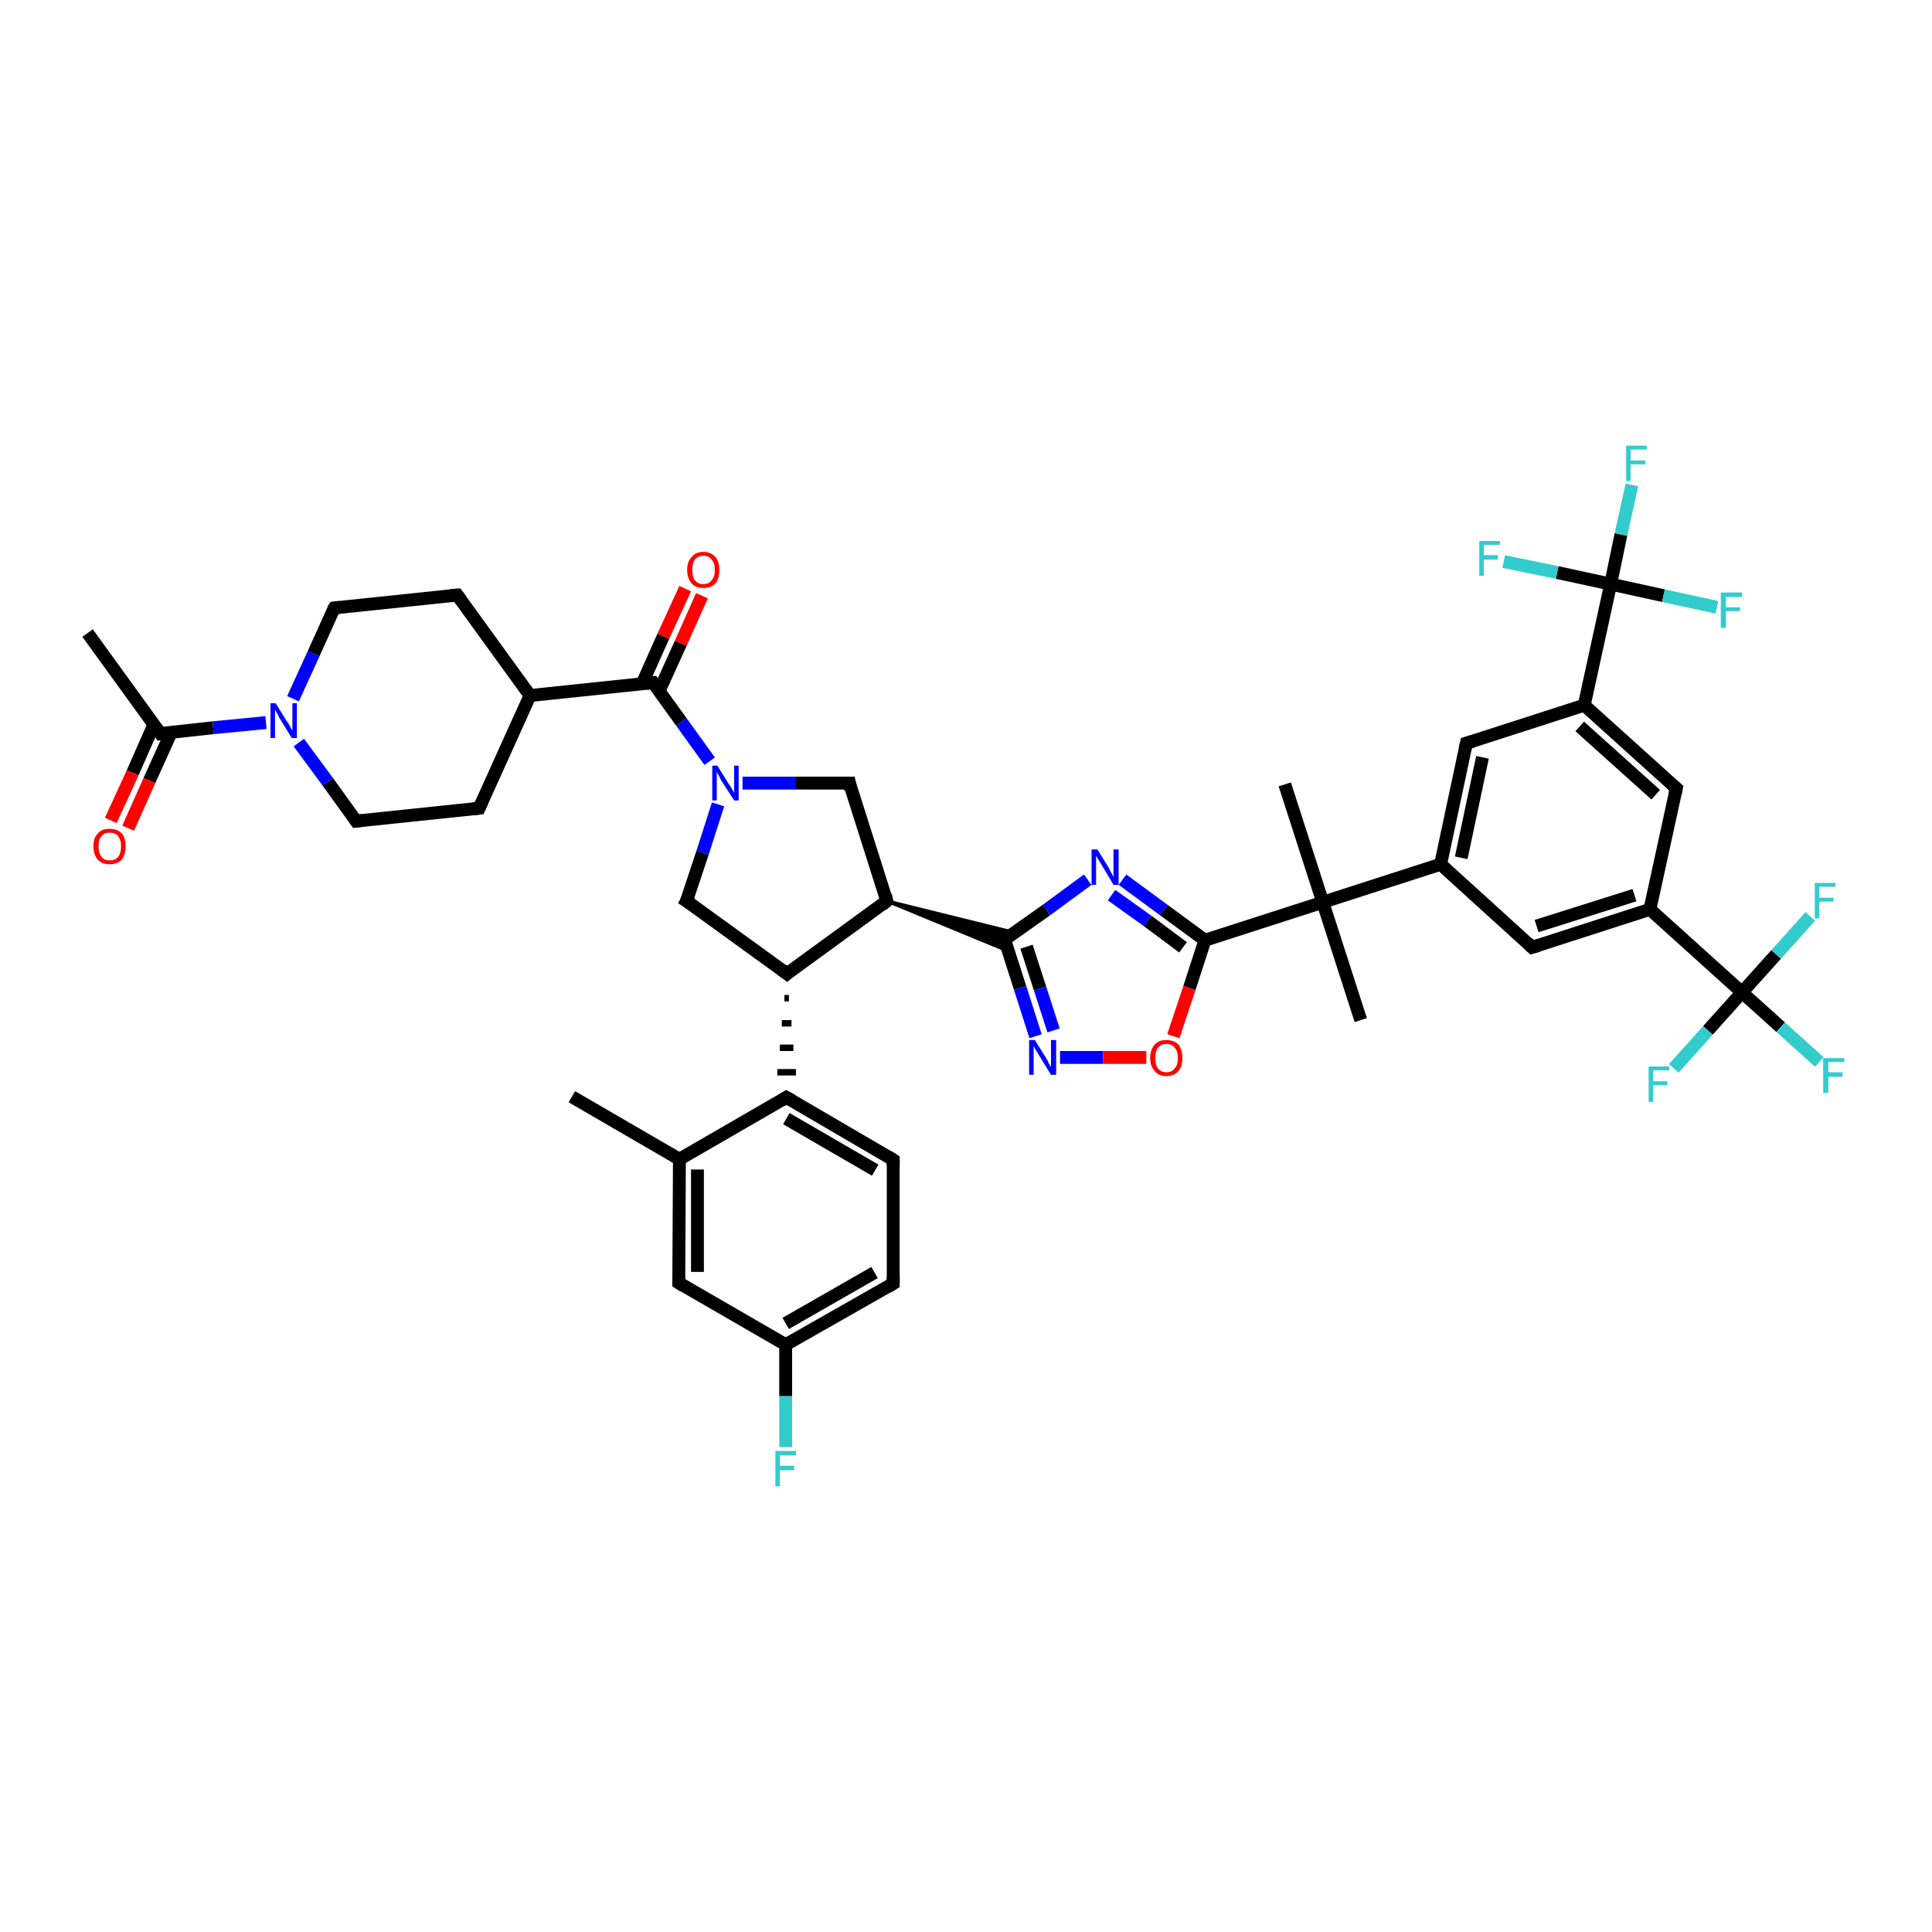 <?xml version='1.0' encoding='iso-8859-1'?>
<svg version='1.1' baseProfile='full'
              xmlns='http://www.w3.org/2000/svg'
                      xmlns:rdkit='http://www.rdkit.org/xml'
                      xmlns:xlink='http://www.w3.org/1999/xlink'
                  xml:space='preserve'
width='300px' height='300px' viewBox='0 0 300 300'>
<!-- END OF HEADER -->
<rect style='opacity:1.0;fill:#FFFFFF;stroke:none' width='300.0' height='300.0' x='0.0' y='0.0'> </rect>
<path class='bond-0 atom-0 atom-1' d='M 13.6,98.3 L 24.9,113.9' style='fill:none;fill-rule:evenodd;stroke:#000000;stroke-width:2.0px;stroke-linecap:butt;stroke-linejoin:miter;stroke-opacity:1' />
<path class='bond-1 atom-1 atom-2' d='M 23.9,112.5 L 20.6,120.0' style='fill:none;fill-rule:evenodd;stroke:#000000;stroke-width:2.0px;stroke-linecap:butt;stroke-linejoin:miter;stroke-opacity:1' />
<path class='bond-1 atom-1 atom-2' d='M 20.6,120.0 L 17.2,127.4' style='fill:none;fill-rule:evenodd;stroke:#FF0000;stroke-width:2.0px;stroke-linecap:butt;stroke-linejoin:miter;stroke-opacity:1' />
<path class='bond-1 atom-1 atom-2' d='M 26.6,113.7 L 23.2,121.2' style='fill:none;fill-rule:evenodd;stroke:#000000;stroke-width:2.0px;stroke-linecap:butt;stroke-linejoin:miter;stroke-opacity:1' />
<path class='bond-1 atom-1 atom-2' d='M 23.2,121.2 L 19.9,128.6' style='fill:none;fill-rule:evenodd;stroke:#FF0000;stroke-width:2.0px;stroke-linecap:butt;stroke-linejoin:miter;stroke-opacity:1' />
<path class='bond-2 atom-1 atom-3' d='M 24.9,113.9 L 33.1,113.0' style='fill:none;fill-rule:evenodd;stroke:#000000;stroke-width:2.0px;stroke-linecap:butt;stroke-linejoin:miter;stroke-opacity:1' />
<path class='bond-2 atom-1 atom-3' d='M 33.1,113.0 L 41.3,112.2' style='fill:none;fill-rule:evenodd;stroke:#0000FF;stroke-width:2.0px;stroke-linecap:butt;stroke-linejoin:miter;stroke-opacity:1' />
<path class='bond-3 atom-3 atom-4' d='M 45.5,108.5 L 48.7,101.5' style='fill:none;fill-rule:evenodd;stroke:#0000FF;stroke-width:2.0px;stroke-linecap:butt;stroke-linejoin:miter;stroke-opacity:1' />
<path class='bond-3 atom-3 atom-4' d='M 48.7,101.5 L 51.9,94.4' style='fill:none;fill-rule:evenodd;stroke:#000000;stroke-width:2.0px;stroke-linecap:butt;stroke-linejoin:miter;stroke-opacity:1' />
<path class='bond-4 atom-4 atom-5' d='M 51.9,94.4 L 71.0,92.4' style='fill:none;fill-rule:evenodd;stroke:#000000;stroke-width:2.0px;stroke-linecap:butt;stroke-linejoin:miter;stroke-opacity:1' />
<path class='bond-5 atom-5 atom-6' d='M 71.0,92.4 L 82.3,108.0' style='fill:none;fill-rule:evenodd;stroke:#000000;stroke-width:2.0px;stroke-linecap:butt;stroke-linejoin:miter;stroke-opacity:1' />
<path class='bond-6 atom-6 atom-7' d='M 82.3,108.0 L 74.4,125.5' style='fill:none;fill-rule:evenodd;stroke:#000000;stroke-width:2.0px;stroke-linecap:butt;stroke-linejoin:miter;stroke-opacity:1' />
<path class='bond-7 atom-7 atom-8' d='M 74.4,125.5 L 55.3,127.5' style='fill:none;fill-rule:evenodd;stroke:#000000;stroke-width:2.0px;stroke-linecap:butt;stroke-linejoin:miter;stroke-opacity:1' />
<path class='bond-8 atom-6 atom-9' d='M 82.3,108.0 L 101.4,106.0' style='fill:none;fill-rule:evenodd;stroke:#000000;stroke-width:2.0px;stroke-linecap:butt;stroke-linejoin:miter;stroke-opacity:1' />
<path class='bond-9 atom-9 atom-10' d='M 102.3,107.4 L 105.7,99.9' style='fill:none;fill-rule:evenodd;stroke:#000000;stroke-width:2.0px;stroke-linecap:butt;stroke-linejoin:miter;stroke-opacity:1' />
<path class='bond-9 atom-9 atom-10' d='M 105.7,99.9 L 109.0,92.5' style='fill:none;fill-rule:evenodd;stroke:#FF0000;stroke-width:2.0px;stroke-linecap:butt;stroke-linejoin:miter;stroke-opacity:1' />
<path class='bond-9 atom-9 atom-10' d='M 99.7,106.2 L 103.0,98.8' style='fill:none;fill-rule:evenodd;stroke:#000000;stroke-width:2.0px;stroke-linecap:butt;stroke-linejoin:miter;stroke-opacity:1' />
<path class='bond-9 atom-9 atom-10' d='M 103.0,98.8 L 106.4,91.4' style='fill:none;fill-rule:evenodd;stroke:#FF0000;stroke-width:2.0px;stroke-linecap:butt;stroke-linejoin:miter;stroke-opacity:1' />
<path class='bond-10 atom-9 atom-11' d='M 101.4,106.0 L 105.8,112.1' style='fill:none;fill-rule:evenodd;stroke:#000000;stroke-width:2.0px;stroke-linecap:butt;stroke-linejoin:miter;stroke-opacity:1' />
<path class='bond-10 atom-9 atom-11' d='M 105.8,112.1 L 110.2,118.2' style='fill:none;fill-rule:evenodd;stroke:#0000FF;stroke-width:2.0px;stroke-linecap:butt;stroke-linejoin:miter;stroke-opacity:1' />
<path class='bond-11 atom-11 atom-12' d='M 115.3,121.6 L 123.6,121.6' style='fill:none;fill-rule:evenodd;stroke:#0000FF;stroke-width:2.0px;stroke-linecap:butt;stroke-linejoin:miter;stroke-opacity:1' />
<path class='bond-11 atom-11 atom-12' d='M 123.6,121.6 L 131.9,121.6' style='fill:none;fill-rule:evenodd;stroke:#000000;stroke-width:2.0px;stroke-linecap:butt;stroke-linejoin:miter;stroke-opacity:1' />
<path class='bond-12 atom-12 atom-13' d='M 131.9,121.6 L 137.7,139.9' style='fill:none;fill-rule:evenodd;stroke:#000000;stroke-width:2.0px;stroke-linecap:butt;stroke-linejoin:miter;stroke-opacity:1' />
<path class='bond-13 atom-13 atom-14' d='M 137.7,139.9 L 122.2,151.2' style='fill:none;fill-rule:evenodd;stroke:#000000;stroke-width:2.0px;stroke-linecap:butt;stroke-linejoin:miter;stroke-opacity:1' />
<path class='bond-14 atom-14 atom-15' d='M 122.2,151.2 L 106.6,139.9' style='fill:none;fill-rule:evenodd;stroke:#000000;stroke-width:2.0px;stroke-linecap:butt;stroke-linejoin:miter;stroke-opacity:1' />
<path class='bond-15 atom-14 atom-16' d='M 121.8,155.0 L 122.5,155.0' style='fill:none;fill-rule:evenodd;stroke:#000000;stroke-width:1.0px;stroke-linecap:butt;stroke-linejoin:miter;stroke-opacity:1' />
<path class='bond-15 atom-14 atom-16' d='M 121.4,158.9 L 122.9,158.9' style='fill:none;fill-rule:evenodd;stroke:#000000;stroke-width:1.0px;stroke-linecap:butt;stroke-linejoin:miter;stroke-opacity:1' />
<path class='bond-15 atom-14 atom-16' d='M 121.1,162.7 L 123.2,162.7' style='fill:none;fill-rule:evenodd;stroke:#000000;stroke-width:1.0px;stroke-linecap:butt;stroke-linejoin:miter;stroke-opacity:1' />
<path class='bond-15 atom-14 atom-16' d='M 120.7,166.5 L 123.6,166.5' style='fill:none;fill-rule:evenodd;stroke:#000000;stroke-width:1.0px;stroke-linecap:butt;stroke-linejoin:miter;stroke-opacity:1' />
<path class='bond-16 atom-16 atom-17' d='M 122.1,170.4 L 138.7,180.1' style='fill:none;fill-rule:evenodd;stroke:#000000;stroke-width:2.0px;stroke-linecap:butt;stroke-linejoin:miter;stroke-opacity:1' />
<path class='bond-16 atom-16 atom-17' d='M 122.1,173.7 L 135.9,181.7' style='fill:none;fill-rule:evenodd;stroke:#000000;stroke-width:2.0px;stroke-linecap:butt;stroke-linejoin:miter;stroke-opacity:1' />
<path class='bond-17 atom-17 atom-18' d='M 138.7,180.1 L 138.7,199.3' style='fill:none;fill-rule:evenodd;stroke:#000000;stroke-width:2.0px;stroke-linecap:butt;stroke-linejoin:miter;stroke-opacity:1' />
<path class='bond-18 atom-18 atom-19' d='M 138.7,199.3 L 122.0,208.8' style='fill:none;fill-rule:evenodd;stroke:#000000;stroke-width:2.0px;stroke-linecap:butt;stroke-linejoin:miter;stroke-opacity:1' />
<path class='bond-18 atom-18 atom-19' d='M 135.8,197.6 L 122.0,205.5' style='fill:none;fill-rule:evenodd;stroke:#000000;stroke-width:2.0px;stroke-linecap:butt;stroke-linejoin:miter;stroke-opacity:1' />
<path class='bond-19 atom-19 atom-20' d='M 122.0,208.8 L 122.0,216.8' style='fill:none;fill-rule:evenodd;stroke:#000000;stroke-width:2.0px;stroke-linecap:butt;stroke-linejoin:miter;stroke-opacity:1' />
<path class='bond-19 atom-19 atom-20' d='M 122.0,216.8 L 122.0,224.7' style='fill:none;fill-rule:evenodd;stroke:#33CCCC;stroke-width:2.0px;stroke-linecap:butt;stroke-linejoin:miter;stroke-opacity:1' />
<path class='bond-20 atom-19 atom-21' d='M 122.0,208.8 L 105.4,199.2' style='fill:none;fill-rule:evenodd;stroke:#000000;stroke-width:2.0px;stroke-linecap:butt;stroke-linejoin:miter;stroke-opacity:1' />
<path class='bond-21 atom-21 atom-22' d='M 105.4,199.2 L 105.5,180.0' style='fill:none;fill-rule:evenodd;stroke:#000000;stroke-width:2.0px;stroke-linecap:butt;stroke-linejoin:miter;stroke-opacity:1' />
<path class='bond-21 atom-21 atom-22' d='M 108.3,197.5 L 108.3,181.6' style='fill:none;fill-rule:evenodd;stroke:#000000;stroke-width:2.0px;stroke-linecap:butt;stroke-linejoin:miter;stroke-opacity:1' />
<path class='bond-22 atom-22 atom-23' d='M 105.5,180.0 L 88.8,170.3' style='fill:none;fill-rule:evenodd;stroke:#000000;stroke-width:2.0px;stroke-linecap:butt;stroke-linejoin:miter;stroke-opacity:1' />
<path class='bond-23 atom-13 atom-24' d='M 137.7,139.9 L 157.5,144.8 L 156.0,145.9 Z' style='fill:#000000;fill-rule:evenodd;fill-opacity:1;stroke:#000000;stroke-width:0.5px;stroke-linecap:butt;stroke-linejoin:miter;stroke-opacity:1;' />
<path class='bond-23 atom-13 atom-24' d='M 137.7,139.9 L 156.0,145.9 L 156.6,147.7 Z' style='fill:#000000;fill-rule:evenodd;fill-opacity:1;stroke:#000000;stroke-width:0.5px;stroke-linecap:butt;stroke-linejoin:miter;stroke-opacity:1;' />
<path class='bond-24 atom-24 atom-25' d='M 156.0,145.9 L 158.4,153.4' style='fill:none;fill-rule:evenodd;stroke:#000000;stroke-width:2.0px;stroke-linecap:butt;stroke-linejoin:miter;stroke-opacity:1' />
<path class='bond-24 atom-24 atom-25' d='M 158.4,153.4 L 160.8,160.9' style='fill:none;fill-rule:evenodd;stroke:#0000FF;stroke-width:2.0px;stroke-linecap:butt;stroke-linejoin:miter;stroke-opacity:1' />
<path class='bond-24 atom-24 atom-25' d='M 159.4,147.0 L 161.5,153.5' style='fill:none;fill-rule:evenodd;stroke:#000000;stroke-width:2.0px;stroke-linecap:butt;stroke-linejoin:miter;stroke-opacity:1' />
<path class='bond-24 atom-24 atom-25' d='M 161.5,153.5 L 163.6,160.0' style='fill:none;fill-rule:evenodd;stroke:#0000FF;stroke-width:2.0px;stroke-linecap:butt;stroke-linejoin:miter;stroke-opacity:1' />
<path class='bond-25 atom-25 atom-26' d='M 164.6,164.2 L 171.3,164.2' style='fill:none;fill-rule:evenodd;stroke:#0000FF;stroke-width:2.0px;stroke-linecap:butt;stroke-linejoin:miter;stroke-opacity:1' />
<path class='bond-25 atom-25 atom-26' d='M 171.3,164.2 L 178.0,164.2' style='fill:none;fill-rule:evenodd;stroke:#FF0000;stroke-width:2.0px;stroke-linecap:butt;stroke-linejoin:miter;stroke-opacity:1' />
<path class='bond-26 atom-26 atom-27' d='M 182.2,160.9 L 184.7,153.4' style='fill:none;fill-rule:evenodd;stroke:#FF0000;stroke-width:2.0px;stroke-linecap:butt;stroke-linejoin:miter;stroke-opacity:1' />
<path class='bond-26 atom-26 atom-27' d='M 184.7,153.4 L 187.1,146.0' style='fill:none;fill-rule:evenodd;stroke:#000000;stroke-width:2.0px;stroke-linecap:butt;stroke-linejoin:miter;stroke-opacity:1' />
<path class='bond-27 atom-27 atom-28' d='M 187.1,146.0 L 180.7,141.3' style='fill:none;fill-rule:evenodd;stroke:#000000;stroke-width:2.0px;stroke-linecap:butt;stroke-linejoin:miter;stroke-opacity:1' />
<path class='bond-27 atom-27 atom-28' d='M 180.7,141.3 L 174.3,136.6' style='fill:none;fill-rule:evenodd;stroke:#0000FF;stroke-width:2.0px;stroke-linecap:butt;stroke-linejoin:miter;stroke-opacity:1' />
<path class='bond-27 atom-27 atom-28' d='M 183.7,147.1 L 178.2,143.0' style='fill:none;fill-rule:evenodd;stroke:#000000;stroke-width:2.0px;stroke-linecap:butt;stroke-linejoin:miter;stroke-opacity:1' />
<path class='bond-27 atom-27 atom-28' d='M 178.2,143.0 L 172.6,139.0' style='fill:none;fill-rule:evenodd;stroke:#0000FF;stroke-width:2.0px;stroke-linecap:butt;stroke-linejoin:miter;stroke-opacity:1' />
<path class='bond-28 atom-27 atom-29' d='M 187.1,146.0 L 205.4,140.1' style='fill:none;fill-rule:evenodd;stroke:#000000;stroke-width:2.0px;stroke-linecap:butt;stroke-linejoin:miter;stroke-opacity:1' />
<path class='bond-29 atom-29 atom-30' d='M 205.4,140.1 L 199.5,121.8' style='fill:none;fill-rule:evenodd;stroke:#000000;stroke-width:2.0px;stroke-linecap:butt;stroke-linejoin:miter;stroke-opacity:1' />
<path class='bond-30 atom-29 atom-31' d='M 205.4,140.1 L 211.3,158.4' style='fill:none;fill-rule:evenodd;stroke:#000000;stroke-width:2.0px;stroke-linecap:butt;stroke-linejoin:miter;stroke-opacity:1' />
<path class='bond-31 atom-29 atom-32' d='M 205.4,140.1 L 223.7,134.2' style='fill:none;fill-rule:evenodd;stroke:#000000;stroke-width:2.0px;stroke-linecap:butt;stroke-linejoin:miter;stroke-opacity:1' />
<path class='bond-32 atom-32 atom-33' d='M 223.7,134.2 L 227.7,115.4' style='fill:none;fill-rule:evenodd;stroke:#000000;stroke-width:2.0px;stroke-linecap:butt;stroke-linejoin:miter;stroke-opacity:1' />
<path class='bond-32 atom-32 atom-33' d='M 226.9,133.2 L 230.2,117.6' style='fill:none;fill-rule:evenodd;stroke:#000000;stroke-width:2.0px;stroke-linecap:butt;stroke-linejoin:miter;stroke-opacity:1' />
<path class='bond-33 atom-33 atom-34' d='M 227.7,115.4 L 246.0,109.5' style='fill:none;fill-rule:evenodd;stroke:#000000;stroke-width:2.0px;stroke-linecap:butt;stroke-linejoin:miter;stroke-opacity:1' />
<path class='bond-34 atom-34 atom-35' d='M 246.0,109.5 L 260.3,122.4' style='fill:none;fill-rule:evenodd;stroke:#000000;stroke-width:2.0px;stroke-linecap:butt;stroke-linejoin:miter;stroke-opacity:1' />
<path class='bond-34 atom-34 atom-35' d='M 245.3,112.8 L 257.1,123.4' style='fill:none;fill-rule:evenodd;stroke:#000000;stroke-width:2.0px;stroke-linecap:butt;stroke-linejoin:miter;stroke-opacity:1' />
<path class='bond-35 atom-35 atom-36' d='M 260.3,122.4 L 256.2,141.2' style='fill:none;fill-rule:evenodd;stroke:#000000;stroke-width:2.0px;stroke-linecap:butt;stroke-linejoin:miter;stroke-opacity:1' />
<path class='bond-36 atom-36 atom-37' d='M 256.2,141.2 L 237.9,147.1' style='fill:none;fill-rule:evenodd;stroke:#000000;stroke-width:2.0px;stroke-linecap:butt;stroke-linejoin:miter;stroke-opacity:1' />
<path class='bond-36 atom-36 atom-37' d='M 253.8,139.0 L 238.6,143.8' style='fill:none;fill-rule:evenodd;stroke:#000000;stroke-width:2.0px;stroke-linecap:butt;stroke-linejoin:miter;stroke-opacity:1' />
<path class='bond-37 atom-36 atom-38' d='M 256.2,141.2 L 270.5,154.1' style='fill:none;fill-rule:evenodd;stroke:#000000;stroke-width:2.0px;stroke-linecap:butt;stroke-linejoin:miter;stroke-opacity:1' />
<path class='bond-38 atom-38 atom-39' d='M 270.5,154.1 L 276.5,159.5' style='fill:none;fill-rule:evenodd;stroke:#000000;stroke-width:2.0px;stroke-linecap:butt;stroke-linejoin:miter;stroke-opacity:1' />
<path class='bond-38 atom-38 atom-39' d='M 276.5,159.5 L 282.5,164.9' style='fill:none;fill-rule:evenodd;stroke:#33CCCC;stroke-width:2.0px;stroke-linecap:butt;stroke-linejoin:miter;stroke-opacity:1' />
<path class='bond-39 atom-38 atom-40' d='M 270.5,154.1 L 275.8,148.2' style='fill:none;fill-rule:evenodd;stroke:#000000;stroke-width:2.0px;stroke-linecap:butt;stroke-linejoin:miter;stroke-opacity:1' />
<path class='bond-39 atom-38 atom-40' d='M 275.8,148.2 L 281.1,142.3' style='fill:none;fill-rule:evenodd;stroke:#33CCCC;stroke-width:2.0px;stroke-linecap:butt;stroke-linejoin:miter;stroke-opacity:1' />
<path class='bond-40 atom-38 atom-41' d='M 270.5,154.1 L 265.2,160.0' style='fill:none;fill-rule:evenodd;stroke:#000000;stroke-width:2.0px;stroke-linecap:butt;stroke-linejoin:miter;stroke-opacity:1' />
<path class='bond-40 atom-38 atom-41' d='M 265.2,160.0 L 259.9,165.9' style='fill:none;fill-rule:evenodd;stroke:#33CCCC;stroke-width:2.0px;stroke-linecap:butt;stroke-linejoin:miter;stroke-opacity:1' />
<path class='bond-41 atom-34 atom-42' d='M 246.0,109.5 L 250.1,90.7' style='fill:none;fill-rule:evenodd;stroke:#000000;stroke-width:2.0px;stroke-linecap:butt;stroke-linejoin:miter;stroke-opacity:1' />
<path class='bond-42 atom-42 atom-43' d='M 250.1,90.7 L 251.7,83.0' style='fill:none;fill-rule:evenodd;stroke:#000000;stroke-width:2.0px;stroke-linecap:butt;stroke-linejoin:miter;stroke-opacity:1' />
<path class='bond-42 atom-42 atom-43' d='M 251.7,83.0 L 253.4,75.3' style='fill:none;fill-rule:evenodd;stroke:#33CCCC;stroke-width:2.0px;stroke-linecap:butt;stroke-linejoin:miter;stroke-opacity:1' />
<path class='bond-43 atom-42 atom-44' d='M 250.1,90.7 L 241.8,88.9' style='fill:none;fill-rule:evenodd;stroke:#000000;stroke-width:2.0px;stroke-linecap:butt;stroke-linejoin:miter;stroke-opacity:1' />
<path class='bond-43 atom-42 atom-44' d='M 241.8,88.9 L 233.5,87.2' style='fill:none;fill-rule:evenodd;stroke:#33CCCC;stroke-width:2.0px;stroke-linecap:butt;stroke-linejoin:miter;stroke-opacity:1' />
<path class='bond-44 atom-42 atom-45' d='M 250.1,90.7 L 258.3,92.5' style='fill:none;fill-rule:evenodd;stroke:#000000;stroke-width:2.0px;stroke-linecap:butt;stroke-linejoin:miter;stroke-opacity:1' />
<path class='bond-44 atom-42 atom-45' d='M 258.3,92.5 L 266.6,94.3' style='fill:none;fill-rule:evenodd;stroke:#33CCCC;stroke-width:2.0px;stroke-linecap:butt;stroke-linejoin:miter;stroke-opacity:1' />
<path class='bond-45 atom-8 atom-3' d='M 55.3,127.5 L 50.9,121.4' style='fill:none;fill-rule:evenodd;stroke:#000000;stroke-width:2.0px;stroke-linecap:butt;stroke-linejoin:miter;stroke-opacity:1' />
<path class='bond-45 atom-8 atom-3' d='M 50.9,121.4 L 46.4,115.3' style='fill:none;fill-rule:evenodd;stroke:#0000FF;stroke-width:2.0px;stroke-linecap:butt;stroke-linejoin:miter;stroke-opacity:1' />
<path class='bond-46 atom-15 atom-11' d='M 106.6,139.9 L 109.1,132.4' style='fill:none;fill-rule:evenodd;stroke:#000000;stroke-width:2.0px;stroke-linecap:butt;stroke-linejoin:miter;stroke-opacity:1' />
<path class='bond-46 atom-15 atom-11' d='M 109.1,132.4 L 111.5,124.9' style='fill:none;fill-rule:evenodd;stroke:#0000FF;stroke-width:2.0px;stroke-linecap:butt;stroke-linejoin:miter;stroke-opacity:1' />
<path class='bond-47 atom-22 atom-16' d='M 105.5,180.0 L 122.1,170.4' style='fill:none;fill-rule:evenodd;stroke:#000000;stroke-width:2.0px;stroke-linecap:butt;stroke-linejoin:miter;stroke-opacity:1' />
<path class='bond-48 atom-28 atom-24' d='M 168.9,136.6 L 162.5,141.3' style='fill:none;fill-rule:evenodd;stroke:#0000FF;stroke-width:2.0px;stroke-linecap:butt;stroke-linejoin:miter;stroke-opacity:1' />
<path class='bond-48 atom-28 atom-24' d='M 162.5,141.3 L 156.0,145.9' style='fill:none;fill-rule:evenodd;stroke:#000000;stroke-width:2.0px;stroke-linecap:butt;stroke-linejoin:miter;stroke-opacity:1' />
<path class='bond-49 atom-37 atom-32' d='M 237.9,147.1 L 223.7,134.2' style='fill:none;fill-rule:evenodd;stroke:#000000;stroke-width:2.0px;stroke-linecap:butt;stroke-linejoin:miter;stroke-opacity:1' />
<path d='M 24.3,113.1 L 24.9,113.9 L 25.3,113.8' style='fill:none;stroke:#000000;stroke-width:2.0px;stroke-linecap:butt;stroke-linejoin:miter;stroke-opacity:1;' />
<path d='M 51.7,94.7 L 51.9,94.4 L 52.8,94.3' style='fill:none;stroke:#000000;stroke-width:2.0px;stroke-linecap:butt;stroke-linejoin:miter;stroke-opacity:1;' />
<path d='M 70.0,92.5 L 71.0,92.4 L 71.6,93.2' style='fill:none;stroke:#000000;stroke-width:2.0px;stroke-linecap:butt;stroke-linejoin:miter;stroke-opacity:1;' />
<path d='M 74.8,124.6 L 74.4,125.5 L 73.4,125.6' style='fill:none;stroke:#000000;stroke-width:2.0px;stroke-linecap:butt;stroke-linejoin:miter;stroke-opacity:1;' />
<path d='M 56.2,127.4 L 55.3,127.5 L 55.1,127.2' style='fill:none;stroke:#000000;stroke-width:2.0px;stroke-linecap:butt;stroke-linejoin:miter;stroke-opacity:1;' />
<path d='M 100.4,106.1 L 101.4,106.0 L 101.6,106.3' style='fill:none;stroke:#000000;stroke-width:2.0px;stroke-linecap:butt;stroke-linejoin:miter;stroke-opacity:1;' />
<path d='M 131.4,121.6 L 131.9,121.6 L 132.1,122.6' style='fill:none;stroke:#000000;stroke-width:2.0px;stroke-linecap:butt;stroke-linejoin:miter;stroke-opacity:1;' />
<path d='M 137.5,139.0 L 137.7,139.9 L 137.0,140.5' style='fill:none;stroke:#000000;stroke-width:2.0px;stroke-linecap:butt;stroke-linejoin:miter;stroke-opacity:1;' />
<path d='M 122.9,150.6 L 122.2,151.2 L 121.4,150.6' style='fill:none;stroke:#000000;stroke-width:2.0px;stroke-linecap:butt;stroke-linejoin:miter;stroke-opacity:1;' />
<path d='M 107.4,140.4 L 106.6,139.9 L 106.8,139.5' style='fill:none;stroke:#000000;stroke-width:2.0px;stroke-linecap:butt;stroke-linejoin:miter;stroke-opacity:1;' />
<path d='M 123.0,170.9 L 122.1,170.4 L 121.3,170.9' style='fill:none;stroke:#000000;stroke-width:2.0px;stroke-linecap:butt;stroke-linejoin:miter;stroke-opacity:1;' />
<path d='M 137.9,179.6 L 138.7,180.1 L 138.7,181.0' style='fill:none;stroke:#000000;stroke-width:2.0px;stroke-linecap:butt;stroke-linejoin:miter;stroke-opacity:1;' />
<path d='M 138.7,198.3 L 138.7,199.3 L 137.9,199.8' style='fill:none;stroke:#000000;stroke-width:2.0px;stroke-linecap:butt;stroke-linejoin:miter;stroke-opacity:1;' />
<path d='M 106.2,199.7 L 105.4,199.2 L 105.4,198.2' style='fill:none;stroke:#000000;stroke-width:2.0px;stroke-linecap:butt;stroke-linejoin:miter;stroke-opacity:1;' />
<path d='M 156.1,146.3 L 156.0,145.9 L 156.3,145.7' style='fill:none;stroke:#000000;stroke-width:2.0px;stroke-linecap:butt;stroke-linejoin:miter;stroke-opacity:1;' />
<path d='M 227.5,116.3 L 227.7,115.4 L 228.7,115.1' style='fill:none;stroke:#000000;stroke-width:2.0px;stroke-linecap:butt;stroke-linejoin:miter;stroke-opacity:1;' />
<path d='M 259.6,121.8 L 260.3,122.4 L 260.1,123.3' style='fill:none;stroke:#000000;stroke-width:2.0px;stroke-linecap:butt;stroke-linejoin:miter;stroke-opacity:1;' />
<path d='M 238.9,146.8 L 237.9,147.1 L 237.2,146.4' style='fill:none;stroke:#000000;stroke-width:2.0px;stroke-linecap:butt;stroke-linejoin:miter;stroke-opacity:1;' />
<path class='atom-2' d='M 14.5 131.4
Q 14.5 130.1, 15.2 129.4
Q 15.8 128.7, 17.0 128.7
Q 18.2 128.7, 18.9 129.4
Q 19.5 130.1, 19.5 131.4
Q 19.5 132.7, 18.9 133.5
Q 18.2 134.2, 17.0 134.2
Q 15.8 134.2, 15.2 133.5
Q 14.5 132.7, 14.5 131.4
M 17.0 133.6
Q 17.9 133.6, 18.3 133.1
Q 18.8 132.5, 18.8 131.4
Q 18.8 130.4, 18.3 129.8
Q 17.9 129.3, 17.0 129.3
Q 16.2 129.3, 15.8 129.8
Q 15.3 130.3, 15.3 131.4
Q 15.3 132.5, 15.8 133.1
Q 16.2 133.6, 17.0 133.6
' fill='#FF0000'/>
<path class='atom-3' d='M 42.8 109.2
L 44.6 112.1
Q 44.8 112.3, 45.1 112.9
Q 45.3 113.4, 45.4 113.4
L 45.4 109.2
L 46.1 109.2
L 46.1 114.6
L 45.3 114.6
L 43.4 111.5
Q 43.2 111.1, 43.0 110.7
Q 42.7 110.3, 42.7 110.1
L 42.7 114.6
L 42.0 114.6
L 42.0 109.2
L 42.8 109.2
' fill='#0000FF'/>
<path class='atom-10' d='M 106.7 88.5
Q 106.7 87.2, 107.4 86.5
Q 108.0 85.7, 109.2 85.7
Q 110.4 85.7, 111.1 86.5
Q 111.7 87.2, 111.7 88.5
Q 111.7 89.8, 111.1 90.6
Q 110.4 91.3, 109.2 91.3
Q 108.0 91.3, 107.4 90.6
Q 106.7 89.8, 106.7 88.5
M 109.2 90.7
Q 110.1 90.7, 110.5 90.1
Q 111.0 89.6, 111.0 88.5
Q 111.0 87.4, 110.5 86.9
Q 110.1 86.3, 109.2 86.3
Q 108.4 86.3, 107.9 86.9
Q 107.5 87.4, 107.5 88.5
Q 107.5 89.6, 107.9 90.1
Q 108.4 90.7, 109.2 90.7
' fill='#FF0000'/>
<path class='atom-11' d='M 111.4 118.9
L 113.2 121.8
Q 113.4 122.0, 113.7 122.6
Q 114.0 123.1, 114.0 123.1
L 114.0 118.9
L 114.7 118.9
L 114.7 124.3
L 114.0 124.3
L 112.0 121.2
Q 111.8 120.8, 111.6 120.4
Q 111.3 119.9, 111.3 119.8
L 111.3 124.3
L 110.6 124.3
L 110.6 118.9
L 111.4 118.9
' fill='#0000FF'/>
<path class='atom-20' d='M 120.4 225.3
L 123.6 225.3
L 123.6 226.0
L 121.1 226.0
L 121.1 227.6
L 123.3 227.6
L 123.3 228.3
L 121.1 228.3
L 121.1 230.8
L 120.4 230.8
L 120.4 225.3
' fill='#33CCCC'/>
<path class='atom-25' d='M 160.7 161.5
L 162.5 164.4
Q 162.7 164.7, 162.9 165.2
Q 163.2 165.7, 163.2 165.7
L 163.2 161.5
L 164.0 161.5
L 164.0 166.9
L 163.2 166.9
L 161.3 163.8
Q 161.1 163.4, 160.8 163.0
Q 160.6 162.6, 160.5 162.4
L 160.5 166.9
L 159.8 166.9
L 159.8 161.5
L 160.7 161.5
' fill='#0000FF'/>
<path class='atom-26' d='M 178.6 164.3
Q 178.6 163.0, 179.3 162.2
Q 179.9 161.5, 181.1 161.5
Q 182.3 161.5, 183.0 162.2
Q 183.6 163.0, 183.6 164.3
Q 183.6 165.6, 183.0 166.3
Q 182.3 167.1, 181.1 167.1
Q 179.9 167.1, 179.3 166.3
Q 178.6 165.6, 178.6 164.3
M 181.1 166.5
Q 182.0 166.5, 182.4 165.9
Q 182.9 165.4, 182.9 164.3
Q 182.9 163.2, 182.4 162.7
Q 182.0 162.1, 181.1 162.1
Q 180.3 162.1, 179.8 162.7
Q 179.4 163.2, 179.4 164.3
Q 179.4 165.4, 179.8 165.9
Q 180.3 166.5, 181.1 166.5
' fill='#FF0000'/>
<path class='atom-28' d='M 170.4 131.9
L 172.2 134.8
Q 172.3 135.1, 172.6 135.6
Q 172.9 136.1, 172.9 136.2
L 172.9 131.9
L 173.7 131.9
L 173.7 137.4
L 172.9 137.4
L 171.0 134.2
Q 170.8 133.9, 170.5 133.4
Q 170.3 133.0, 170.2 132.9
L 170.2 137.4
L 169.5 137.4
L 169.5 131.9
L 170.4 131.9
' fill='#0000FF'/>
<path class='atom-39' d='M 283.1 164.3
L 286.4 164.3
L 286.4 164.9
L 283.9 164.9
L 283.9 166.5
L 286.1 166.5
L 286.1 167.2
L 283.9 167.2
L 283.9 169.7
L 283.1 169.7
L 283.1 164.3
' fill='#33CCCC'/>
<path class='atom-40' d='M 281.8 137.1
L 285.0 137.1
L 285.0 137.7
L 282.5 137.7
L 282.5 139.4
L 284.7 139.4
L 284.7 140.0
L 282.5 140.0
L 282.5 142.6
L 281.8 142.6
L 281.8 137.1
' fill='#33CCCC'/>
<path class='atom-41' d='M 256.0 165.6
L 259.2 165.6
L 259.2 166.2
L 256.7 166.2
L 256.7 167.9
L 258.9 167.9
L 258.9 168.5
L 256.7 168.5
L 256.7 171.1
L 256.0 171.1
L 256.0 165.6
' fill='#33CCCC'/>
<path class='atom-43' d='M 252.5 69.2
L 255.7 69.2
L 255.7 69.8
L 253.2 69.8
L 253.2 71.5
L 255.5 71.5
L 255.5 72.1
L 253.2 72.1
L 253.2 74.7
L 252.5 74.7
L 252.5 69.2
' fill='#33CCCC'/>
<path class='atom-44' d='M 229.7 84.0
L 232.9 84.0
L 232.9 84.6
L 230.4 84.6
L 230.4 86.2
L 232.6 86.2
L 232.6 86.9
L 230.4 86.9
L 230.4 89.4
L 229.7 89.4
L 229.7 84.0
' fill='#33CCCC'/>
<path class='atom-45' d='M 267.2 92.0
L 270.5 92.0
L 270.5 92.7
L 268.0 92.7
L 268.0 94.3
L 270.2 94.3
L 270.2 94.9
L 268.0 94.9
L 268.0 97.5
L 267.2 97.5
L 267.2 92.0
' fill='#33CCCC'/>
</svg>
